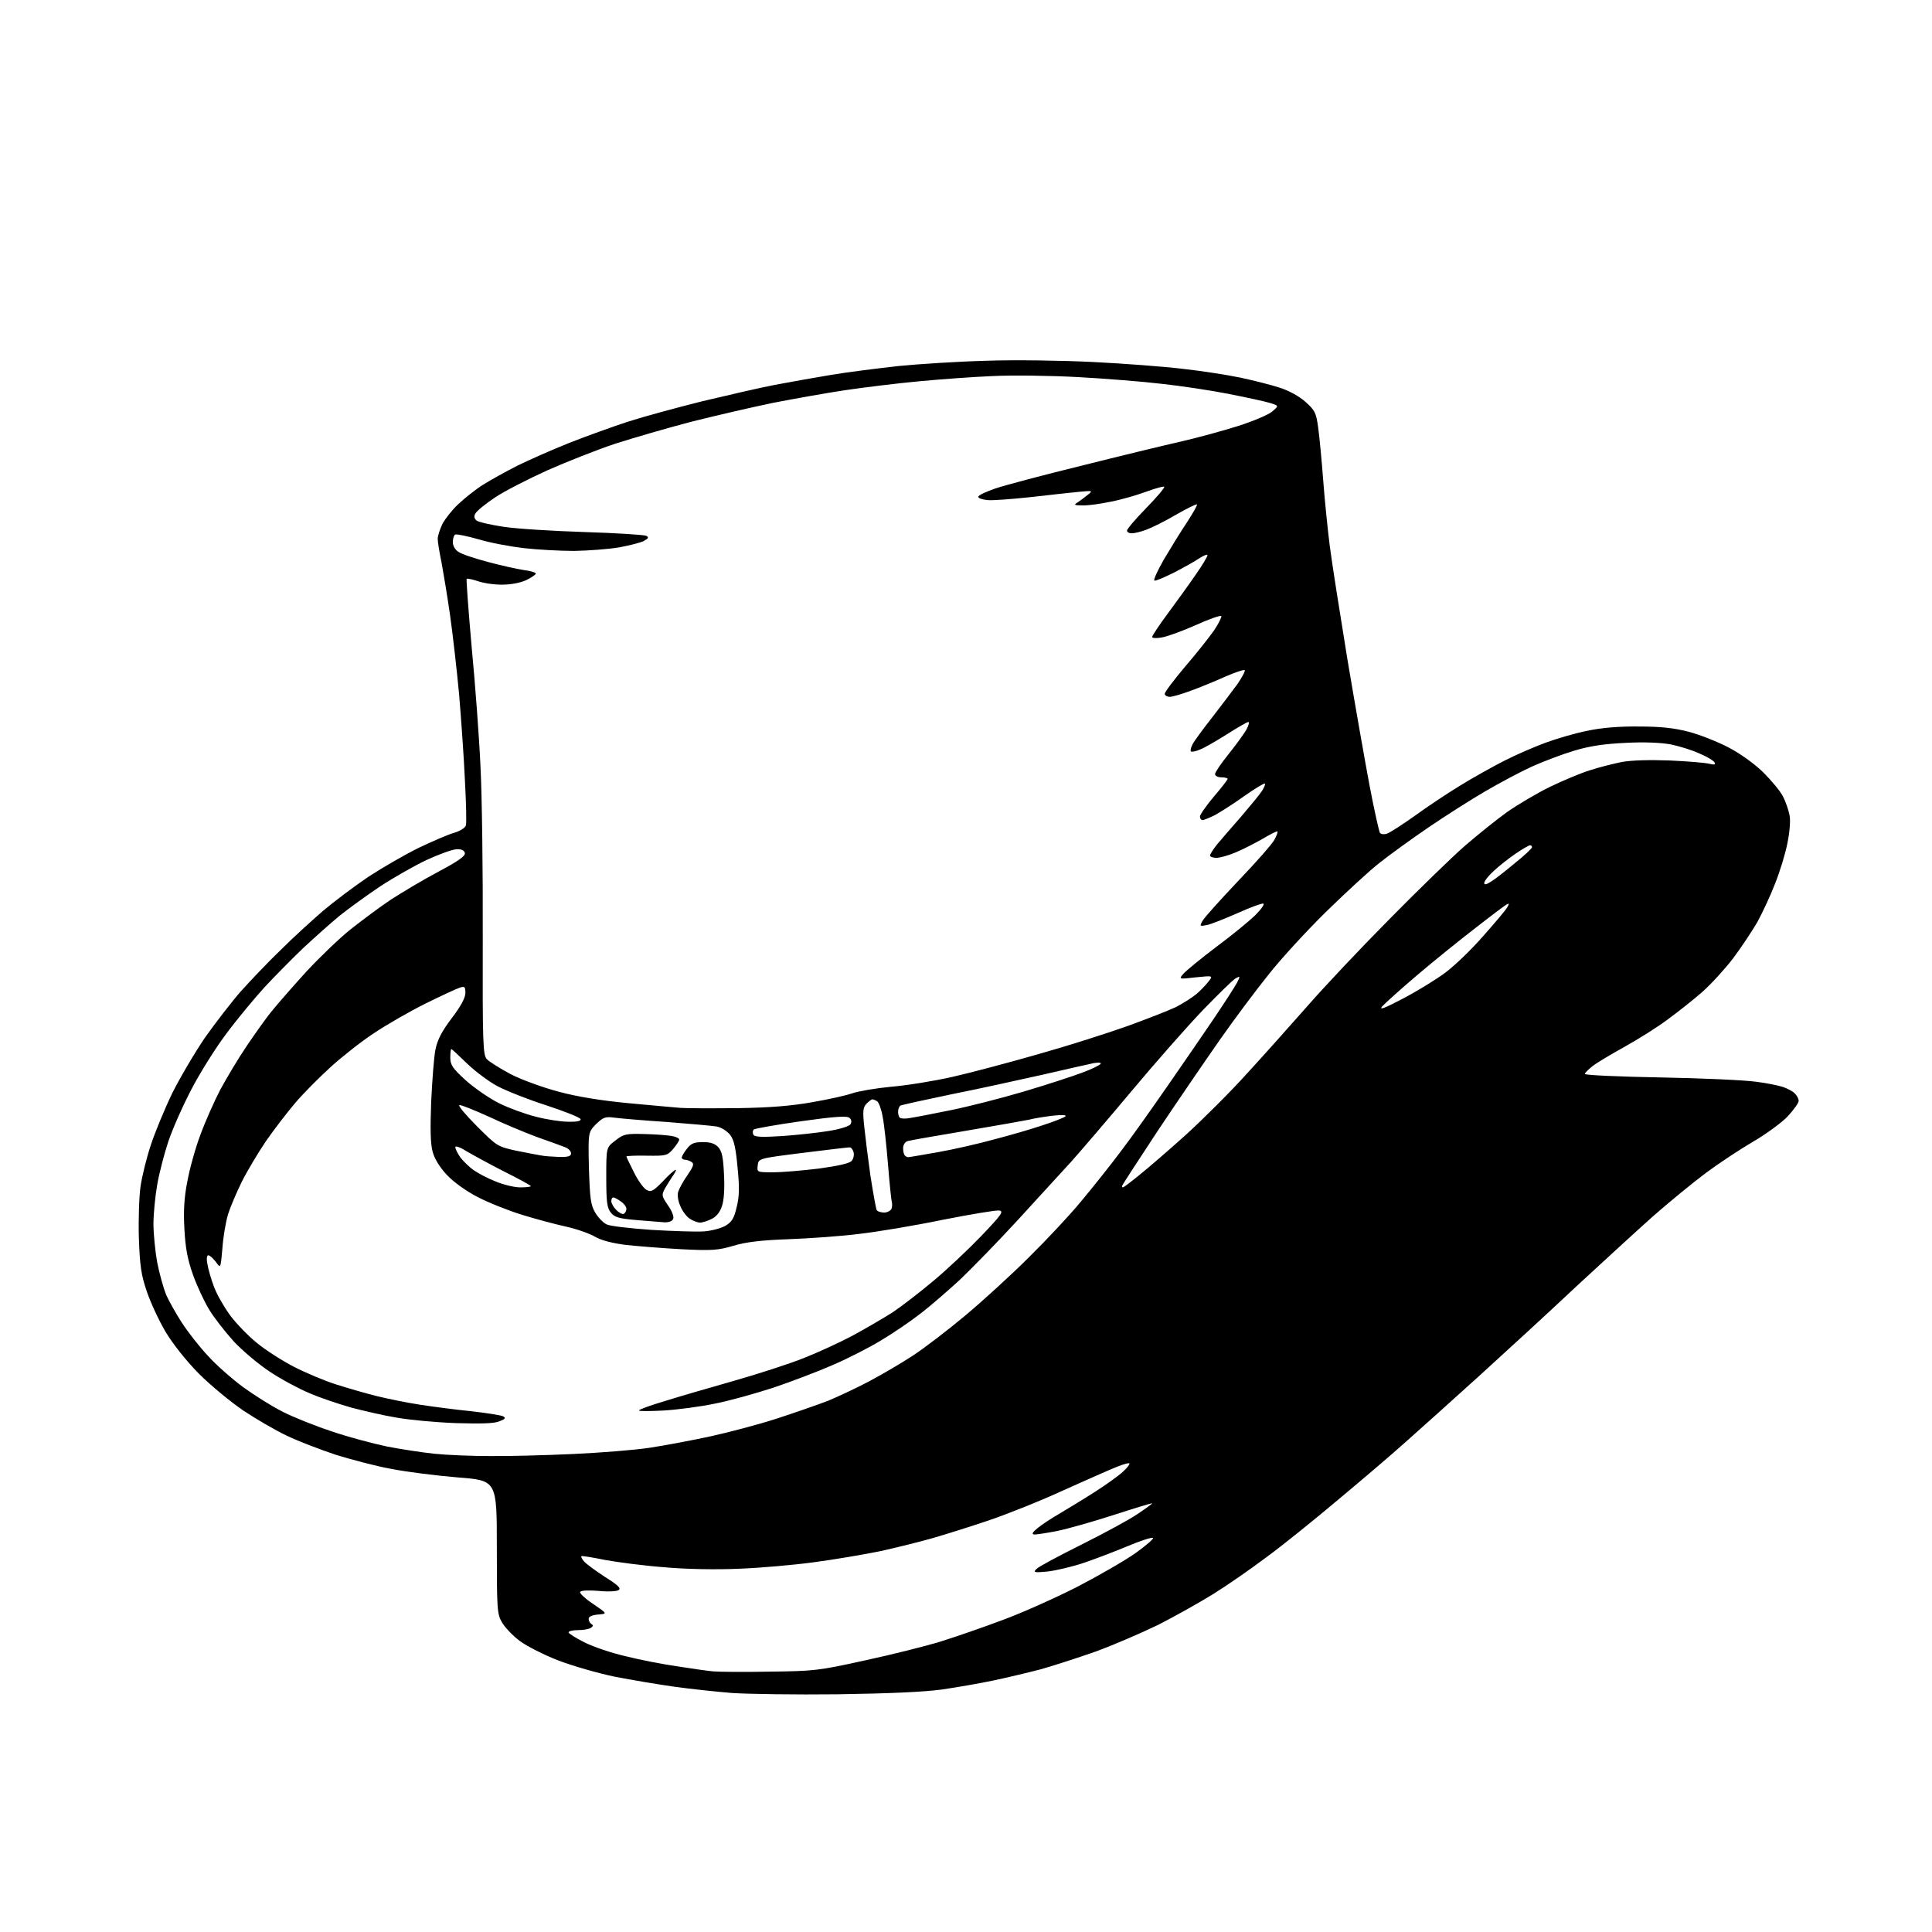 <?xml version="1.0" encoding="UTF-8" standalone="no"?>
<svg 
  version="1.1" 
  xmlns="http://www.w3.org/2000/svg" 
  xmlns:xlink="http://www.w3.org/1999/xlink" 
  xmlns:svg="http://www.w3.org/2000/svg"
  xmlns:rdf="http://www.w3.org/1999/02/22-rdf-syntax-ns#"
  xmlns:cc="http://creativecommons.org/ns#"
  xmlns:dc="http://purl.org/dc/elements/1.1/"
  viewBox="0 0 768 768"
  width="768"
  height="768"
>
<style>svg {background-color: white; }</style>"
<path stroke="none" fill="black" fill-rule="evenodd" d="M333.0,673.5C316.2,673.7 297.4,673.4 291.1,673.0C284.9,672.5 274.5,671.4 268.1,670.5C261.7,669.6 251.0,667.8 244.3,666.5C237.6,665.1 227.5,662.2 221.8,660.0C216.1,657.8 209.3,654.3 206.6,652.3C203.8,650.2 200.7,646.9 199.6,645.0C197.6,641.7 197.5,639.9 197.5,615.0C197.5,588.5 197.5,588.5 182.0,587.3C173.5,586.6 161.6,585.1 155.5,583.9C149.4,582.8 139.6,580.2 133.5,578.3C127.5,576.3 118.8,573.0 114.2,570.8C109.7,568.7 101.8,564.1 96.7,560.7C91.7,557.3 83.7,550.7 79.0,546.0C73.8,540.7 68.7,534.2 65.8,529.4C63.2,525.0 59.9,517.9 58.4,513.5C56.1,506.8 55.6,503.3 55.2,492.0C55.0,484.5 55.3,475.3 55.9,471.4C56.5,467.4 58.3,460.1 60.0,455.0C61.7,449.9 65.5,440.7 68.5,434.5C71.6,428.3 77.5,418.3 81.6,412.3C85.8,406.4 92.2,398.1 95.8,394.0C99.5,389.9 106.5,382.5 111.5,377.7C116.4,372.8 124.1,365.8 128.5,362.0C132.9,358.3 141.0,352.2 146.5,348.5C152.0,344.9 161.0,339.7 166.5,337.0C172.0,334.4 178.4,331.6 180.7,331.0C183.0,330.3 185.0,329.0 185.2,328.1C185.5,327.2 185.3,319.1 184.8,310.0C184.4,300.9 183.3,285.6 182.5,276.0C181.6,266.4 180.0,252.2 178.9,244.5C177.8,236.8 176.2,227.3 175.5,223.5C174.7,219.7 174.0,215.5 174.0,214.2C174.0,213.0 174.9,210.3 175.9,208.2C177.0,206.2 179.8,202.6 182.2,200.4C184.6,198.1 189.0,194.6 192.0,192.7C195.0,190.8 201.2,187.4 205.7,185.1C210.2,182.9 219.4,178.8 226.2,176.1C233.0,173.4 243.6,169.6 249.7,167.6C255.9,165.6 269.2,162.0 279.2,159.5C289.3,157.1 302.2,154.1 308.0,153.0C313.8,151.9 323.9,150.1 330.5,149.0C337.1,147.9 349.1,146.4 357.2,145.5C365.2,144.7 381.0,143.7 392.2,143.4C403.4,143.0 422.4,143.3 434.5,143.9C446.6,144.5 462.6,145.7 470.0,146.6C477.4,147.4 487.7,149.0 493.0,150.1C498.2,151.2 505.3,153.0 508.7,154.1C512.4,155.3 516.6,157.6 519.0,159.8C522.7,163.1 523.2,164.1 524.0,170.0C524.5,173.6 525.4,183.0 526.0,191.0C526.6,199.0 527.8,210.7 528.6,217.0C529.4,223.3 532.6,243.6 535.6,262.0C538.7,280.4 542.7,303.2 544.5,312.7C546.3,322.2 548.2,330.4 548.5,331.0C548.9,331.6 550.1,331.8 551.3,331.4C552.5,331.0 557.5,327.8 562.4,324.3C567.2,320.8 575.3,315.4 580.4,312.3C585.4,309.2 593.3,304.8 598.0,302.4C602.7,300.0 610.1,296.8 614.5,295.2C618.9,293.6 626.3,291.4 631.0,290.5C636.5,289.3 643.7,288.7 651.5,288.8C660.2,288.8 665.6,289.4 671.3,290.9C675.6,292.0 682.6,294.8 686.9,297.0C691.7,299.5 697.3,303.5 700.9,307.0C704.2,310.3 707.8,314.6 708.8,316.7C709.9,318.8 711.0,322.1 711.4,324.2C711.8,326.3 711.4,331.0 710.5,335.3C709.7,339.4 707.5,346.6 705.6,351.3C703.8,356.0 700.6,362.8 698.6,366.5C696.5,370.1 692.2,376.6 688.9,381.0C685.6,385.3 680.1,391.3 676.7,394.3C673.3,397.3 667.1,402.2 663.0,405.2C658.9,408.3 651.2,413.1 646.0,416.0C640.8,418.9 635.0,422.3 633.2,423.7C631.5,425.0 630.0,426.5 630.0,426.9C630.0,427.4 643.6,428.0 660.2,428.3C676.9,428.6 693.9,429.4 698.0,430.0C702.1,430.5 707.0,431.5 708.8,432.1C710.5,432.7 712.7,433.8 713.5,434.7C714.3,435.5 715.0,436.8 715.0,437.6C715.0,438.4 713.1,441.1 710.8,443.6C708.6,446.0 702.4,450.6 697.1,453.7C691.8,456.8 683.3,462.4 678.2,466.2C673.1,470.0 663.7,477.7 657.2,483.4C650.8,489.1 637.2,501.6 626.9,511.1C616.7,520.7 599.4,536.6 588.5,546.5C577.6,556.4 564.3,568.3 559.0,573.0C553.8,577.7 541.6,588.1 532.0,596.1C522.4,604.2 509.5,614.6 503.3,619.1C497.2,623.7 487.7,630.3 482.2,633.7C476.7,637.1 466.9,642.6 460.4,645.9C453.8,649.1 442.7,653.9 435.6,656.5C428.5,659.0 418.6,662.2 413.6,663.6C408.6,664.9 400.2,666.9 395.0,668.0C389.8,669.1 380.6,670.7 374.5,671.6C367.2,672.6 353.3,673.2 333.0,673.5zM306.0,664.5C323.6,664.3 325.5,664.1 344.0,660.0C354.7,657.7 368.2,654.3 374.0,652.5C379.8,650.7 390.8,646.9 398.5,644.0C406.2,641.2 419.5,635.2 428.0,630.9C436.5,626.5 447.1,620.4 451.5,617.3C455.8,614.2 458.9,611.5 458.3,611.3C457.7,611.1 453.2,612.5 448.3,614.6C443.5,616.6 435.7,619.6 431.0,621.2C426.3,622.8 419.8,624.3 416.5,624.7C411.1,625.2 410.6,625.1 412.0,623.7C412.8,622.8 420.9,618.5 429.9,614.0C438.9,609.5 448.9,604.1 452.1,601.9C455.4,599.7 458.0,597.8 458.0,597.6C458.0,597.4 451.1,599.5 442.8,602.2C434.4,604.9 424.2,607.8 420.2,608.6C416.1,609.4 412.1,610.0 411.2,610.0C410.0,609.9 410.3,609.2 412.5,607.4C414.1,606.1 418.0,603.5 421.0,601.8C424.0,600.0 430.3,596.2 435.0,593.2C439.7,590.2 444.7,586.6 446.2,585.2C447.8,583.8 449.0,582.3 449.0,581.8C449.0,581.4 446.9,581.9 444.2,583.0C441.6,584.0 432.1,588.2 423.0,592.3C413.9,596.5 400.4,601.9 393.0,604.4C385.6,606.9 375.4,610.1 370.5,611.5C365.6,612.9 356.3,615.2 350.0,616.6C343.7,617.9 331.9,619.9 323.7,621.0C315.6,622.1 302.1,623.3 293.7,623.6C284.6,624.0 272.7,623.8 264.0,623.0C256.0,622.4 245.4,621.0 240.5,620.1C235.6,619.1 231.3,618.4 231.1,618.6C230.9,618.8 231.3,619.7 232.1,620.6C232.9,621.6 236.6,624.3 240.4,626.8C245.7,630.1 247.0,631.4 245.9,632.1C245.1,632.6 241.5,632.8 237.9,632.4C234.0,632.1 231.0,632.2 230.6,632.8C230.3,633.3 232.6,635.5 235.8,637.6C241.5,641.5 241.5,641.5 237.8,641.8C235.4,642.0 234.0,642.6 234.0,643.5C234.0,644.3 234.5,645.2 235.1,645.6C235.9,646.0 235.8,646.5 234.9,647.1C234.1,647.6 231.8,648.0 229.8,648.0C227.7,648.0 226.0,648.4 226.0,648.9C226.0,649.3 228.8,651.1 232.2,652.8C235.7,654.6 243.1,657.1 248.8,658.4C254.4,659.8 263.6,661.6 269.3,662.4C274.9,663.3 281.3,664.2 283.5,664.4C285.7,664.6 295.8,664.7 306.0,664.5zM194.5,578.8C201.7,578.9 216.6,578.5 227.6,578.0C238.7,577.5 252.5,576.4 258.3,575.5C264.2,574.6 274.9,572.6 282.3,571.0C289.6,569.4 301.4,566.3 308.5,564.0C315.6,561.7 324.8,558.5 329.0,556.9C333.1,555.2 340.6,551.7 345.5,549.1C350.4,546.5 358.3,541.9 363.0,538.8C367.7,535.7 377.1,528.5 384.0,522.7C390.9,516.9 402.1,506.7 409.0,499.8C415.9,493.0 425.3,483.0 429.8,477.5C434.4,472.0 441.4,463.2 445.3,458.0C449.3,452.8 457.6,441.1 463.9,432.0C470.2,422.9 478.7,410.6 482.8,404.5C486.9,398.4 490.9,392.2 491.7,390.7C493.1,388.0 493.0,387.9 491.2,388.9C490.1,389.5 484.2,395.3 478.0,401.7C471.8,408.2 459.2,422.5 450.0,433.5C440.8,444.5 429.9,457.2 425.9,461.7C421.8,466.2 412.1,476.8 404.2,485.4C396.4,493.9 386.1,504.4 381.5,508.8C376.8,513.1 369.7,519.3 365.6,522.4C361.5,525.6 354.5,530.3 350.1,532.9C345.7,535.6 337.3,539.9 331.3,542.5C325.4,545.1 314.6,549.2 307.5,551.6C300.4,553.9 289.8,556.9 284.0,558.0C278.2,559.2 269.1,560.4 263.8,560.7C258.4,561.0 254.0,561.0 254.0,560.7C254.0,560.3 258.4,558.7 263.8,557.1C269.1,555.4 281.6,551.8 291.4,549.0C301.3,546.2 313.9,542.1 319.4,539.9C325.0,537.7 333.7,533.7 338.8,531.0C343.8,528.3 351.0,524.1 354.8,521.7C358.5,519.2 365.8,513.6 371.0,509.2C376.2,504.9 384.8,496.8 390.0,491.4C398.2,482.8 399.1,481.5 397.2,481.2C396.0,481.0 385.9,482.7 374.7,484.9C363.6,487.2 348.6,489.7 341.5,490.5C334.4,491.4 321.8,492.3 313.5,492.6C302.6,493.0 296.6,493.7 291.6,495.2C285.5,497.0 283.1,497.2 271.1,496.6C263.6,496.2 253.7,495.4 249.0,494.9C243.4,494.2 239.1,493.1 236.5,491.6C234.3,490.3 229.1,488.5 225.0,487.6C220.9,486.7 213.0,484.6 207.5,482.9C202.0,481.2 194.0,478.0 189.8,475.8C185.2,473.4 180.3,469.9 177.6,467.0C174.8,464.0 172.7,460.6 172.0,457.9C171.1,454.8 171.0,448.7 171.4,438.0C171.8,429.5 172.5,420.1 173.1,417.2C173.9,413.3 175.6,410.0 179.6,404.7C183.2,400.0 185.0,396.6 185.0,394.7C185.0,392.2 184.7,392.0 182.8,392.6C181.5,393.0 175.3,395.9 169.0,399.0C162.6,402.2 153.4,407.5 148.5,410.8C143.5,414.1 135.9,420.1 131.4,424.2C127.0,428.2 120.6,434.6 117.3,438.5C114.0,442.4 108.7,449.3 105.6,453.8C102.5,458.4 98.2,465.6 96.1,469.8C94.0,474.1 91.5,479.9 90.6,482.9C89.7,485.9 88.7,491.9 88.4,496.3C87.7,504.3 87.7,504.3 85.8,501.6C84.7,500.2 83.4,499.0 82.8,499.0C82.2,499.0 82.0,500.4 82.5,502.7C82.8,504.7 84.0,508.7 85.1,511.6C86.2,514.6 89.1,519.6 91.5,522.9C93.9,526.1 98.7,531.1 102.2,533.9C105.6,536.7 112.3,541.0 117.0,543.4C121.7,545.8 129.1,548.9 133.5,550.3C137.9,551.7 145.1,553.8 149.5,554.9C153.9,556.0 161.8,557.6 167.0,558.4C172.2,559.2 181.4,560.4 187.5,561.0C193.6,561.7 199.2,562.6 200.0,563.0C201.2,563.7 200.8,564.1 198.5,565.0C196.4,565.9 191.0,566.0 181.0,565.7C173.0,565.4 162.4,564.4 157.5,563.5C152.6,562.7 144.4,560.8 139.5,559.5C134.6,558.1 127.1,555.6 123.0,553.8C118.9,552.1 111.8,548.3 107.3,545.3C102.9,542.4 96.3,536.9 92.8,533.1C89.4,529.3 85.0,523.7 83.1,520.5C81.2,517.4 78.3,511.2 76.7,506.7C74.5,500.5 73.7,496.0 73.3,488.5C72.9,481.4 73.2,475.9 74.5,469.5C75.4,464.6 77.7,456.2 79.7,451.0C81.6,445.8 85.2,437.7 87.6,433.1C90.1,428.5 94.8,420.6 98.2,415.6C101.6,410.6 106.1,404.2 108.4,401.5C110.6,398.8 116.7,391.8 121.9,386.1C127.2,380.4 135.0,372.9 139.4,369.4C143.7,366.0 150.9,360.6 155.4,357.6C159.9,354.7 168.4,349.6 174.3,346.5C182.2,342.3 185.0,340.3 184.8,339.1C184.5,338.0 183.5,337.5 181.4,337.6C179.7,337.7 174.5,339.6 169.7,341.8C165.0,344.0 156.7,348.7 151.2,352.3C145.8,355.9 138.4,361.3 134.9,364.1C131.4,367.0 124.9,372.8 120.5,376.9C116.1,381.1 109.2,388.1 105.1,392.5C101.1,396.9 94.2,405.2 89.9,411.0C85.6,416.7 79.3,426.8 76.0,433.2C72.6,439.7 68.5,449.0 66.9,453.8C65.3,458.6 63.3,466.3 62.5,470.9C61.7,475.5 61.0,482.5 61.0,486.5C61.0,490.5 61.7,497.4 62.5,501.9C63.4,506.4 65.0,512.1 66.0,514.6C67.1,517.1 69.9,522.1 72.3,525.8C74.7,529.5 79.3,535.4 82.6,538.9C85.8,542.5 92.1,548.0 96.5,551.3C100.9,554.5 108.0,559.0 112.4,561.2C116.7,563.4 125.5,566.9 131.9,569.0C138.3,571.2 148.1,573.8 153.8,575.0C159.4,576.1 168.0,577.4 172.8,577.9C177.6,578.4 187.3,578.8 194.5,578.8zM279.8,489.5C282.7,489.3 286.5,488.3 288.3,487.3C290.9,485.8 291.8,484.3 292.8,480.0C293.9,475.8 294.0,472.1 293.2,464.2C292.5,456.5 291.8,453.2 290.3,451.2C289.1,449.7 286.9,448.2 284.9,447.8C283.0,447.5 274.1,446.7 265.0,446.0C255.9,445.4 246.6,444.6 244.3,444.3C240.6,443.8 239.8,444.1 236.9,446.9C233.8,450.1 233.8,450.1 234.1,464.3C234.5,476.4 234.8,479.0 236.6,482.0C237.7,483.9 239.7,486.0 241.1,486.7C242.4,487.4 250.5,488.3 259.0,488.9C267.5,489.4 276.9,489.7 279.8,489.5zM264.3,485.9C262.8,485.8 257.7,485.4 253.1,485.0C246.0,484.4 244.3,483.9 242.8,482.0C241.3,480.1 241.0,477.9 241.0,467.9C241.0,456.1 241.0,456.1 244.6,453.4C247.9,450.8 248.8,450.6 256.3,450.8C260.8,450.9 265.7,451.3 267.2,451.6C268.8,451.9 270.0,452.5 270.0,453.0C270.0,453.5 268.9,455.2 267.6,456.7C265.3,459.4 264.8,459.5 257.1,459.4C252.6,459.3 249.0,459.5 249.0,459.7C249.0,459.9 250.3,462.7 252.0,466.0C253.6,469.3 255.9,472.4 257.0,473.0C258.8,474.0 259.7,473.5 263.5,469.6C265.9,467.0 268.2,465.0 268.6,465.0C268.9,465.0 268.5,466.0 267.6,467.2C266.7,468.5 265.3,470.8 264.4,472.3C262.9,475.1 263.0,475.4 265.5,479.1C267.0,481.2 268.0,483.6 267.6,484.5C267.3,485.4 266.0,485.9 264.3,485.9zM278.3,486.0C277.3,486.0 275.4,485.3 274.1,484.4C272.8,483.5 271.1,481.2 270.4,479.3C269.5,477.4 269.2,474.9 269.6,473.7C270.0,472.5 271.6,469.5 273.3,467.1C275.7,463.6 276.0,462.6 274.9,461.9C274.1,461.4 272.9,461.0 272.2,461.0C271.6,461.0 271.0,460.6 271.0,460.1C271.0,459.7 271.9,458.1 273.1,456.6C274.7,454.5 276.0,454.0 279.4,454.0C282.5,454.0 284.2,454.6 285.5,456.0C287.0,457.6 287.5,460.1 287.8,466.9C288.1,472.3 287.8,477.2 287.0,479.4C286.3,481.7 284.8,483.6 283.0,484.5C281.4,485.3 279.3,486.0 278.3,486.0zM248.0,482.5C248.6,482.1 249.0,481.3 249.0,480.5C249.0,479.7 248.0,478.4 246.8,477.6C245.6,476.7 244.2,476.0 243.8,476.0C243.3,476.0 243.0,476.7 243.0,477.5C243.0,478.3 243.9,479.9 245.0,481.0C246.2,482.2 247.5,482.8 248.0,482.5zM351.5,482.0C352.7,482.0 354.0,481.3 354.4,480.5C354.7,479.7 354.7,478.4 354.5,477.8C354.3,477.1 353.6,470.4 353.0,463.0C352.4,455.6 351.5,447.1 350.9,444.1C350.4,441.1 349.4,438.3 348.7,437.8C348.1,437.4 347.2,437.0 346.8,437.0C346.4,437.0 345.4,437.8 344.5,438.7C343.1,440.1 342.9,441.5 343.5,447.4C343.9,451.3 345.0,460.2 346.0,467.3C347.1,474.3 348.2,480.5 348.5,481.0C348.8,481.6 350.2,482.0 351.5,482.0zM206.8,472.0C209.1,472.0 211.0,471.8 211.0,471.5C211.0,471.2 206.2,468.6 200.2,465.6C194.3,462.6 187.6,458.9 185.2,457.5C182.9,456.0 181.0,455.4 181.0,456.0C181.0,456.7 181.9,458.5 183.0,460.1C184.2,461.6 186.5,463.9 188.2,465.1C189.9,466.3 193.8,468.4 196.9,469.6C200.0,470.9 204.4,472.0 206.8,472.0zM446.4,472.0C446.7,472.0 449.6,469.8 452.9,467.1C456.3,464.4 464.5,457.3 471.3,451.2C478.0,445.1 489.2,434.0 496.1,426.3C503.1,418.7 513.8,406.6 520.1,399.5C526.3,392.4 540.7,377.1 552.0,365.7C563.3,354.2 576.8,341.1 582.0,336.5C587.2,332.0 594.9,325.8 599.1,322.8C603.4,319.8 611.0,315.3 616.1,312.8C621.3,310.3 628.4,307.3 632.0,306.2C635.6,305.0 641.3,303.6 644.7,302.9C648.6,302.2 655.7,302.0 663.7,302.3C670.7,302.6 677.8,303.2 679.4,303.6C681.6,304.1 682.1,304.0 681.5,303.0C681.1,302.3 678.4,300.7 675.5,299.5C672.7,298.2 667.5,296.6 664.1,295.9C660.2,295.2 653.6,294.9 646.2,295.3C637.8,295.7 632.1,296.5 625.8,298.4C621.1,299.8 613.4,302.7 608.8,304.8C604.2,306.9 596.0,311.3 590.5,314.5C585.0,317.7 574.9,324.1 568.0,328.8C561.1,333.5 552.4,339.8 548.5,342.9C544.6,345.9 535.3,354.5 527.6,362.0C520.0,369.4 509.6,380.7 504.6,387.0C499.5,393.3 490.6,405.2 484.8,413.5C479.0,421.8 467.9,438.0 460.1,449.7C452.4,461.4 446.0,471.2 446.0,471.5C446.0,471.8 446.2,472.0 446.4,472.0zM307.4,466.0C311.0,466.0 319.2,465.3 325.7,464.5C333.6,463.4 337.9,462.4 338.6,461.4C339.3,460.6 339.6,459.0 339.3,458.0C339.0,456.9 338.3,456.0 337.6,456.1C337.0,456.1 328.6,457.1 319.0,458.3C301.5,460.5 301.5,460.5 301.2,463.3C300.9,466.0 300.9,466.0 307.4,466.0zM222.2,459.9C225.9,460.0 227.0,459.6 227.0,458.5C227.0,457.6 226.0,456.6 224.8,456.1C223.5,455.6 218.4,453.7 213.5,452.0C208.6,450.2 199.8,446.5 194.1,443.8C188.3,441.2 183.2,439.1 182.6,439.3C182.0,439.5 185.2,443.3 189.6,447.7C197.5,455.6 197.8,455.8 205.1,457.4C209.2,458.2 213.6,459.1 215.0,459.3C216.4,459.6 219.6,459.8 222.2,459.9zM361.0,460.0C361.4,460.0 366.7,459.1 372.9,458.0C379.1,456.9 389.2,454.6 395.3,452.9C401.5,451.3 410.1,448.8 414.5,447.3C418.9,445.9 422.9,444.3 423.5,443.8C424.1,443.2 422.3,443.1 418.5,443.5C415.2,443.9 410.9,444.6 409.0,445.1C407.1,445.5 395.8,447.5 384.0,449.5C372.2,451.5 361.7,453.3 360.8,453.6C359.8,453.9 359.0,455.1 359.0,456.4C359.0,457.6 359.3,459.0 359.7,459.3C360.0,459.7 360.6,460.0 361.0,460.0zM310.9,451.6C316.7,451.2 325.0,450.3 329.3,449.6C333.8,448.9 337.6,447.7 338.1,446.9C338.6,446.0 338.5,445.1 337.7,444.4C336.8,443.5 332.0,443.8 318.5,445.7C308.6,447.1 300.1,448.6 299.6,449.0C299.2,449.5 299.1,450.4 299.5,451.1C300.1,452.0 303.0,452.1 310.9,451.6zM225.8,445.9C229.4,446.0 231.0,445.6 230.8,444.9C230.6,444.2 224.5,441.8 217.2,439.4C210.0,437.1 201.2,433.6 197.8,431.8C194.4,430.0 188.9,425.9 185.7,422.8C182.4,419.6 179.6,417.0 179.4,417.0C179.2,417.0 179.0,418.5 179.0,420.4C179.0,423.3 179.9,424.7 185.2,429.5C188.7,432.6 194.6,436.7 198.5,438.6C202.3,440.5 208.9,442.9 213.0,443.9C217.1,445.0 222.9,445.9 225.8,445.9zM361.9,444.4C363.9,444.1 371.1,442.7 378.0,441.3C384.9,439.9 397.9,436.6 407.0,433.9C416.1,431.2 426.5,427.8 430.2,426.4C434.0,425.0 437.2,423.4 437.5,422.9C437.9,422.4 436.7,422.3 434.8,422.6C433.0,423.0 423.9,425.0 414.5,427.2C405.1,429.3 388.8,432.9 378.2,435.0C367.6,437.2 358.5,439.2 357.9,439.5C357.4,439.9 357.0,440.9 357.0,441.9C357.0,442.9 357.3,444.0 357.7,444.3C358.1,444.7 360.0,444.8 361.9,444.4zM293.5,440.5C306.3,440.3 314.8,439.6 323.1,438.1C329.5,437.0 336.6,435.4 338.8,434.6C341.1,433.8 348.0,432.6 354.2,432.0C360.4,431.5 371.4,429.7 378.5,428.1C385.6,426.5 401.1,422.4 412.9,419.0C424.6,415.7 440.6,410.6 448.4,407.8C456.1,405.0 464.8,401.6 467.5,400.3C470.2,398.9 473.8,396.6 475.4,395.3C477.0,394.0 479.2,391.7 480.3,390.3C482.3,387.8 482.3,387.8 475.4,388.5C468.5,389.3 468.5,389.3 470.5,387.0C471.6,385.8 477.4,381.0 483.5,376.4C489.6,371.9 496.5,366.2 498.9,363.9C501.3,361.5 502.8,359.4 502.2,359.2C501.6,359.0 497.0,360.7 491.9,363.0C486.9,365.2 481.4,367.4 479.8,367.7C476.9,368.3 476.8,368.2 478.0,366.1C478.6,364.9 485.0,357.8 492.1,350.3C499.2,342.9 505.8,335.4 506.6,333.8C507.5,332.2 508.0,330.7 507.8,330.5C507.6,330.3 505.0,331.6 502.0,333.4C499.0,335.1 494.2,337.6 491.3,338.8C488.5,340.0 485.0,341.0 483.6,341.0C482.2,341.0 481.0,340.6 481.0,340.1C481.0,339.6 482.2,337.7 483.7,335.8C485.2,334.0 489.5,329.0 493.2,324.8C496.8,320.6 500.6,316.0 501.6,314.5C502.5,313.1 503.1,311.7 502.8,311.5C502.6,311.2 498.8,313.5 494.4,316.6C490.1,319.7 484.8,323.0 482.8,324.1C480.7,325.1 478.6,326.0 478.0,326.0C477.5,326.0 477.0,325.4 477.0,324.6C477.0,323.8 479.5,320.3 482.5,316.7C485.5,313.2 488.0,310.0 488.0,309.6C488.0,309.3 486.9,309.0 485.5,309.0C484.1,309.0 483.0,308.4 483.0,307.7C483.0,307.0 485.5,303.3 488.6,299.5C491.7,295.6 494.8,291.3 495.6,289.8C496.4,288.2 496.7,287.0 496.2,287.0C495.8,287.0 491.9,289.2 487.7,291.9C483.4,294.6 478.6,297.4 476.9,298.0C475.3,298.7 473.7,299.0 473.4,298.7C473.1,298.4 473.4,297.1 474.1,295.8C474.7,294.6 478.3,289.7 482.0,285.0C485.6,280.3 490.1,274.4 492.0,271.8C493.8,269.1 495.1,266.7 494.8,266.4C494.4,266.1 490.9,267.3 487.0,269.0C483.0,270.8 476.9,273.3 473.3,274.6C469.8,275.9 466.1,277.0 465.0,277.0C463.9,277.0 463.0,276.4 463.0,275.8C463.0,275.1 466.7,270.2 471.1,265.0C475.6,259.8 480.7,253.3 482.6,250.6C484.4,247.9 485.7,245.3 485.5,244.9C485.2,244.5 480.6,246.1 475.3,248.5C469.9,250.9 463.8,253.1 461.8,253.4C459.7,253.8 458.0,253.7 458.0,253.2C458.0,252.7 460.8,248.5 464.2,243.9C467.6,239.3 472.6,232.4 475.2,228.6C477.9,224.8 480.0,221.2 480.0,220.7C480.0,220.2 478.5,220.8 476.8,221.9C475.0,223.1 470.4,225.7 466.7,227.6C462.9,229.5 459.4,231.0 458.9,230.8C458.4,230.6 460.1,226.9 462.6,222.5C465.2,218.1 469.3,211.4 471.8,207.7C474.2,204.0 476.1,200.7 475.8,200.5C475.6,200.3 471.8,202.1 467.5,204.6C463.1,207.2 457.8,209.8 455.6,210.6C453.5,211.4 450.9,212.0 449.9,212.0C448.8,212.0 448.0,211.5 448.0,210.9C448.0,210.3 451.5,206.2 455.7,201.9C459.9,197.6 463.1,193.8 462.8,193.5C462.5,193.2 459.4,194.1 455.8,195.4C452.3,196.7 445.9,198.6 441.7,199.4C437.5,200.3 432.4,201.0 430.3,200.9C427.0,200.9 426.7,200.7 428.4,199.7C429.4,199.0 431.2,197.7 432.4,196.7C434.5,195.0 434.4,195.0 429.0,195.5C426.0,195.8 417.4,196.7 409.8,197.6C402.3,198.4 394.5,199.0 392.6,198.8C390.6,198.6 388.9,198.1 388.9,197.5C388.8,196.9 391.9,195.5 395.6,194.2C399.4,192.9 414.9,188.8 430.0,185.1C445.1,181.3 462.9,177.0 469.5,175.5C476.1,174.0 486.3,171.2 492.3,169.3C498.2,167.4 504.2,164.9 505.7,163.6C508.4,161.3 508.4,161.3 504.9,160.2C503.0,159.6 495.6,158.0 488.5,156.6C481.4,155.2 469.4,153.4 462.0,152.6C454.6,151.7 439.5,150.5 428.5,149.9C417.5,149.3 402.2,149.1 394.5,149.5C386.8,149.8 373.5,150.8 365.0,151.6C356.5,152.4 343.4,154.0 336.0,155.1C328.6,156.2 315.8,158.5 307.5,160.1C299.2,161.8 284.6,165.2 275.0,167.6C265.4,170.1 251.7,174.1 244.5,176.4C237.3,178.8 225.2,183.6 217.5,187.0C209.8,190.5 200.4,195.3 196.7,197.8C193.0,200.3 189.5,203.1 189.0,204.1C188.3,205.2 188.5,206.1 189.4,206.9C190.1,207.5 194.9,208.6 200.1,209.4C205.3,210.2 219.8,211.1 232.5,211.5C245.2,211.9 256.1,212.6 256.9,213.0C258.0,213.6 257.8,214.0 256.0,215.0C254.8,215.7 250.3,216.8 246.1,217.6C241.9,218.3 233.9,218.9 228.2,219.0C222.6,219.0 213.6,218.5 208.3,217.9C203.1,217.3 194.9,215.8 190.3,214.4C185.7,213.1 181.4,212.2 180.9,212.5C180.4,212.9 180.0,214.2 180.0,215.5C180.0,216.9 180.9,218.6 182.3,219.4C183.5,220.3 188.8,222.0 194.0,223.4C199.2,224.8 205.6,226.2 208.2,226.6C210.9,226.9 213.0,227.6 213.0,228.0C213.0,228.4 211.3,229.6 209.2,230.6C207.1,231.6 203.2,232.4 200.0,232.4C197.0,232.5 192.6,231.9 190.2,231.1C187.9,230.3 185.8,229.9 185.5,230.1C185.3,230.4 186.2,242.6 187.5,257.3C188.9,271.9 190.5,293.3 191.0,304.7C191.6,316.1 192.0,346.6 191.9,372.3C191.8,415.0 192.0,419.3 193.5,421.0C194.4,422.0 198.7,424.7 203.0,427.0C207.5,429.3 215.8,432.3 222.2,434.0C229.6,436.0 239.1,437.5 249.5,438.5C258.3,439.3 267.8,440.2 270.5,440.4C273.2,440.6 283.6,440.6 293.5,440.5zM557.8,396.9C563.5,393.9 571.0,389.3 574.6,386.6C578.2,383.9 585.0,377.4 589.6,372.1C594.3,366.8 598.6,361.7 599.2,360.6C600.0,359.2 599.9,358.9 598.8,359.6C598.1,360.0 592.5,364.2 586.5,368.9C580.5,373.5 570.1,381.9 563.5,387.5C556.9,393.1 550.6,398.8 549.5,400.0C548.0,401.7 550.2,400.9 557.8,396.9zM592.8,350.4C594.3,349.5 598.5,346.2 602.2,343.1C606.0,340.1 609.0,337.2 609.0,336.8C609.0,336.4 608.7,336.0 608.2,336.0C607.8,336.0 605.2,337.5 602.4,339.4C599.6,341.3 595.7,344.4 593.7,346.3C591.6,348.2 590.0,350.3 590.0,351.0C590.0,351.8 590.8,351.7 592.8,350.4z" />

</svg>